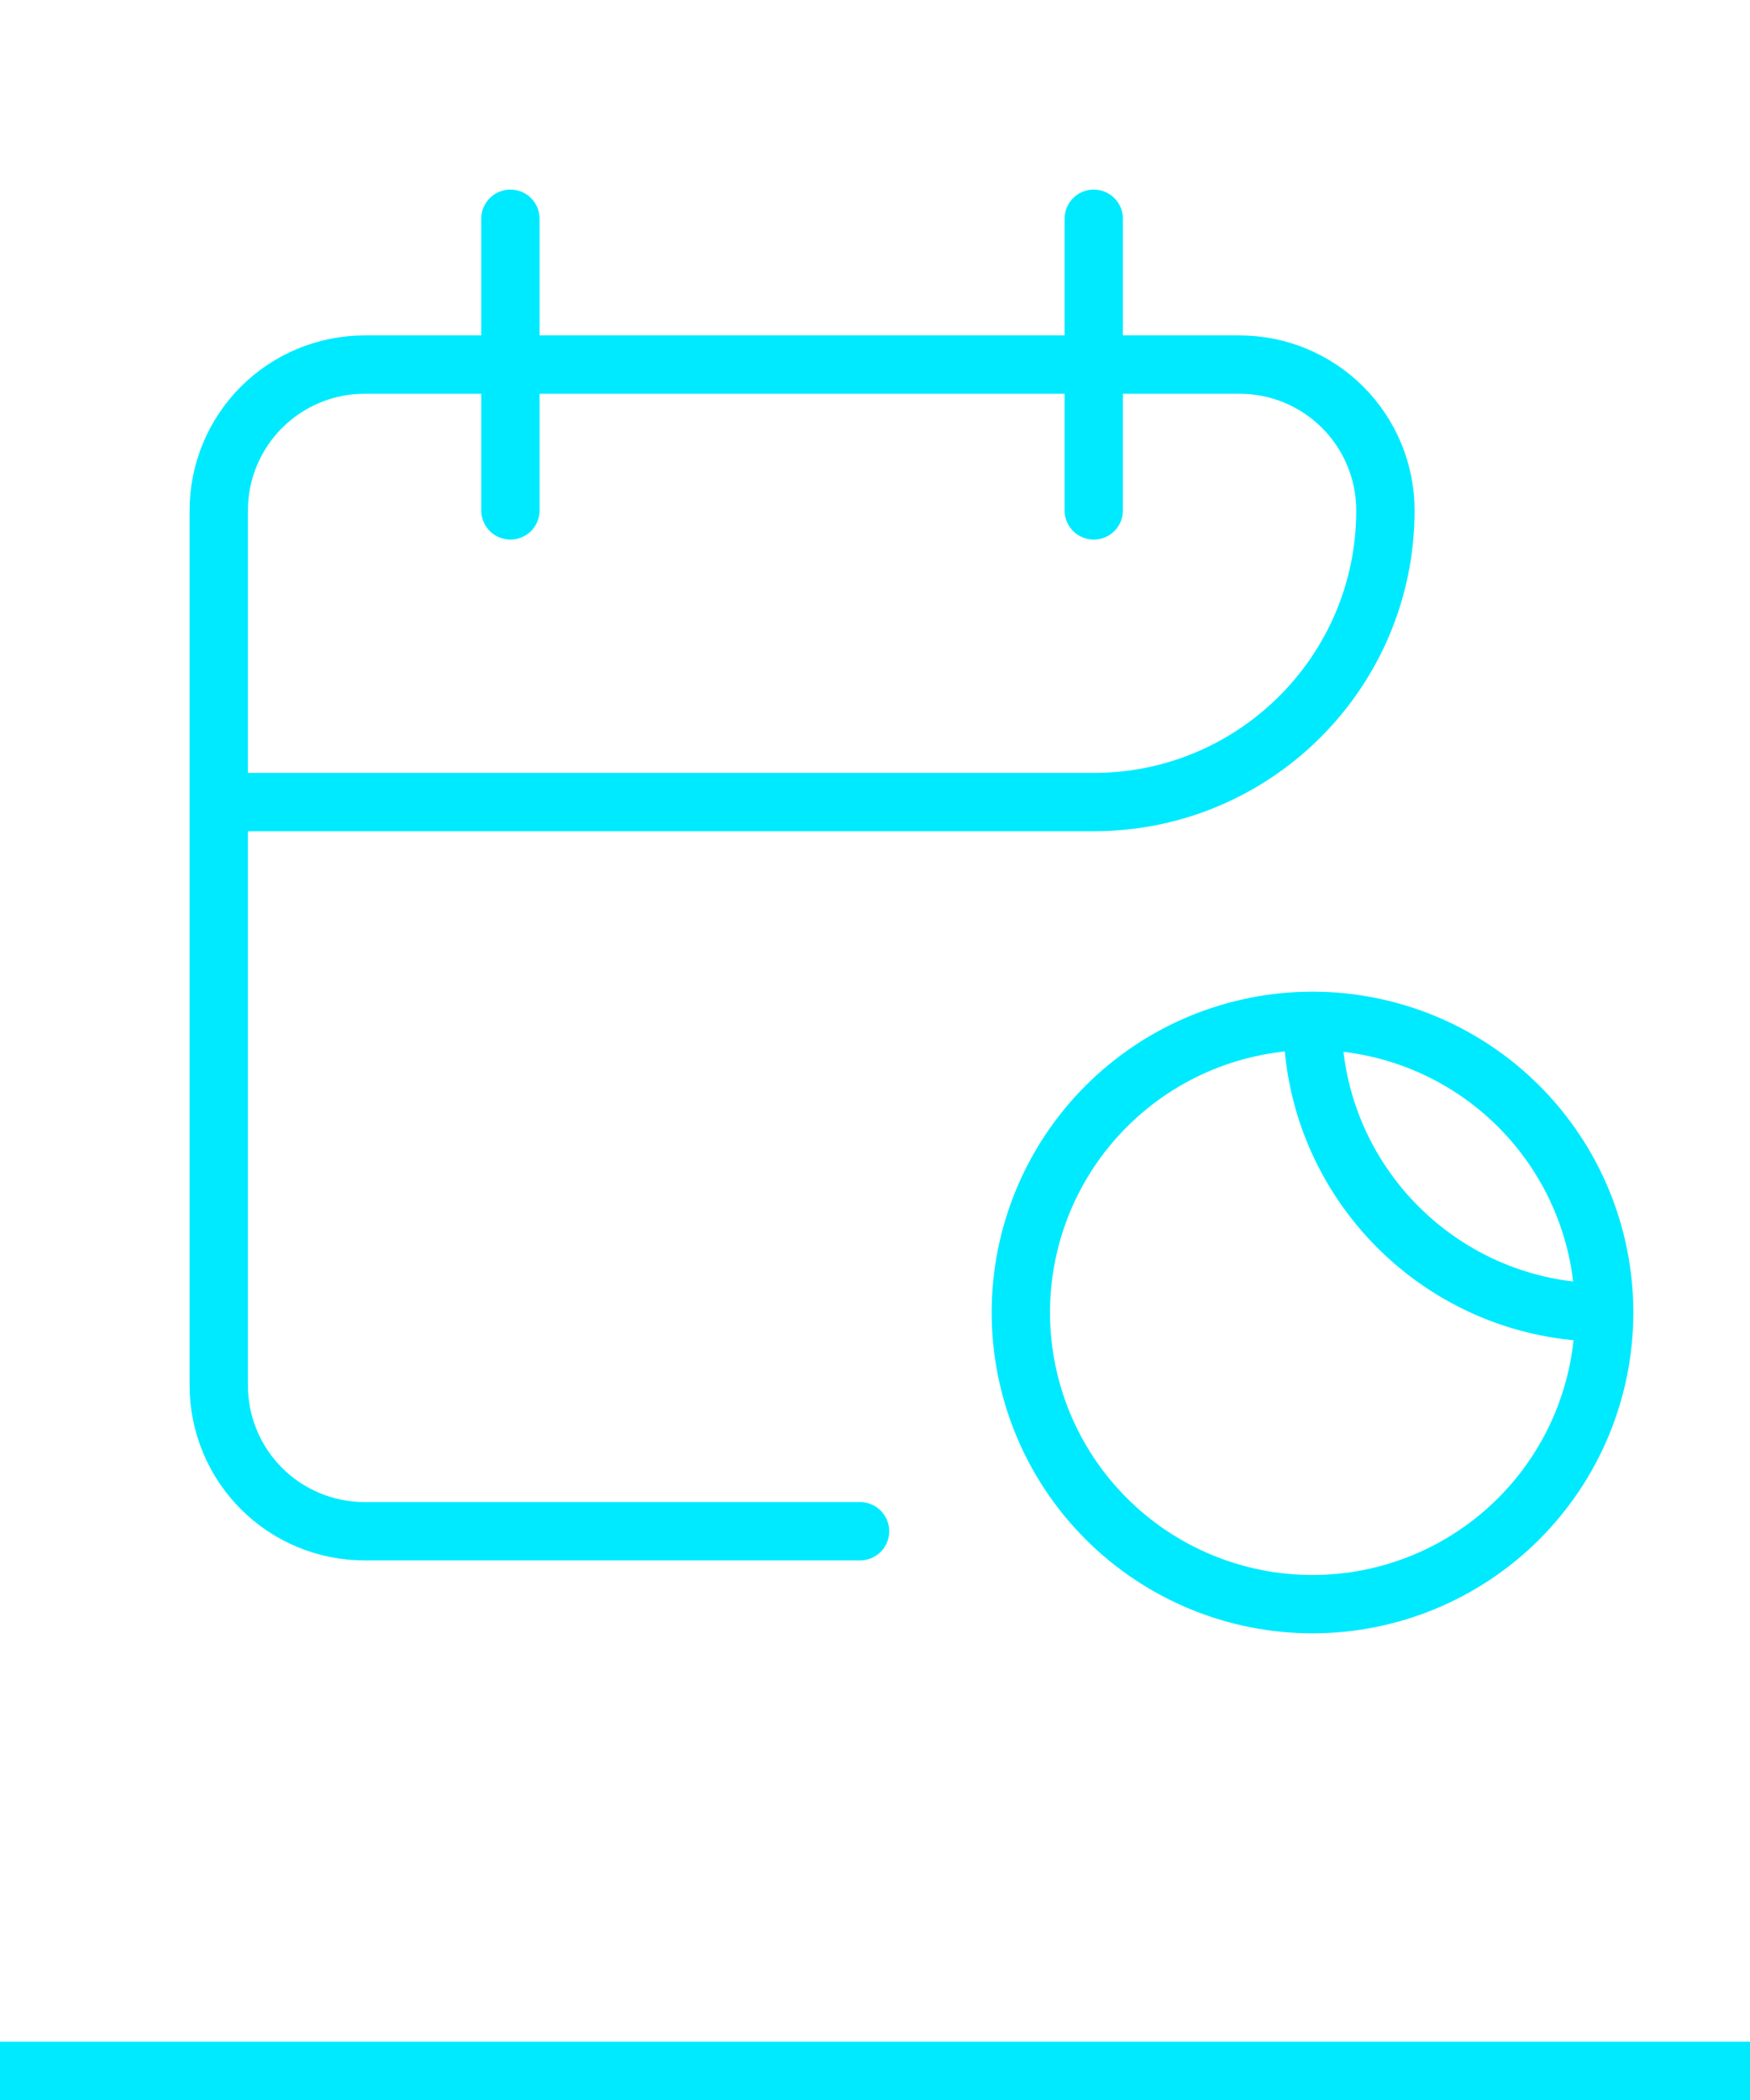 <?xml version="1.0" encoding="UTF-8"?>
<svg xmlns="http://www.w3.org/2000/svg" width="120" height="144" viewBox="0 0 120 144" fill="none">
  <path d="M58.975 105H25C22.348 105 19.804 103.946 17.929 102.071C16.054 100.196 15 97.652 15 95V35C15 32.348 16.054 29.804 17.929 27.929C19.804 26.054 22.348 25 25 25H85C87.652 25 90.196 26.054 92.071 27.929C93.946 29.804 95 32.348 95 35V35C95 46.046 86.046 55 75 55H15M90 70V70C90 81.046 98.954 90 110 90V90M90 70C95.304 70 100.391 72.107 104.142 75.858C107.893 79.609 110 84.696 110 90M90 70C84.696 70 79.609 72.107 75.858 75.858C72.107 79.609 70 84.696 70 90C70 95.304 72.107 100.391 75.858 104.142C79.609 107.893 84.696 110 90 110C95.304 110 100.391 107.893 104.142 104.142C107.893 100.391 110 95.304 110 90M75 15V35M35 15V35" stroke="#00EAFF" stroke-width="4" stroke-linecap="round" stroke-linejoin="round"></path>
  <line y1="142" x2="120" y2="142" stroke="#00EAFF" stroke-width="4"></line>
</svg>
